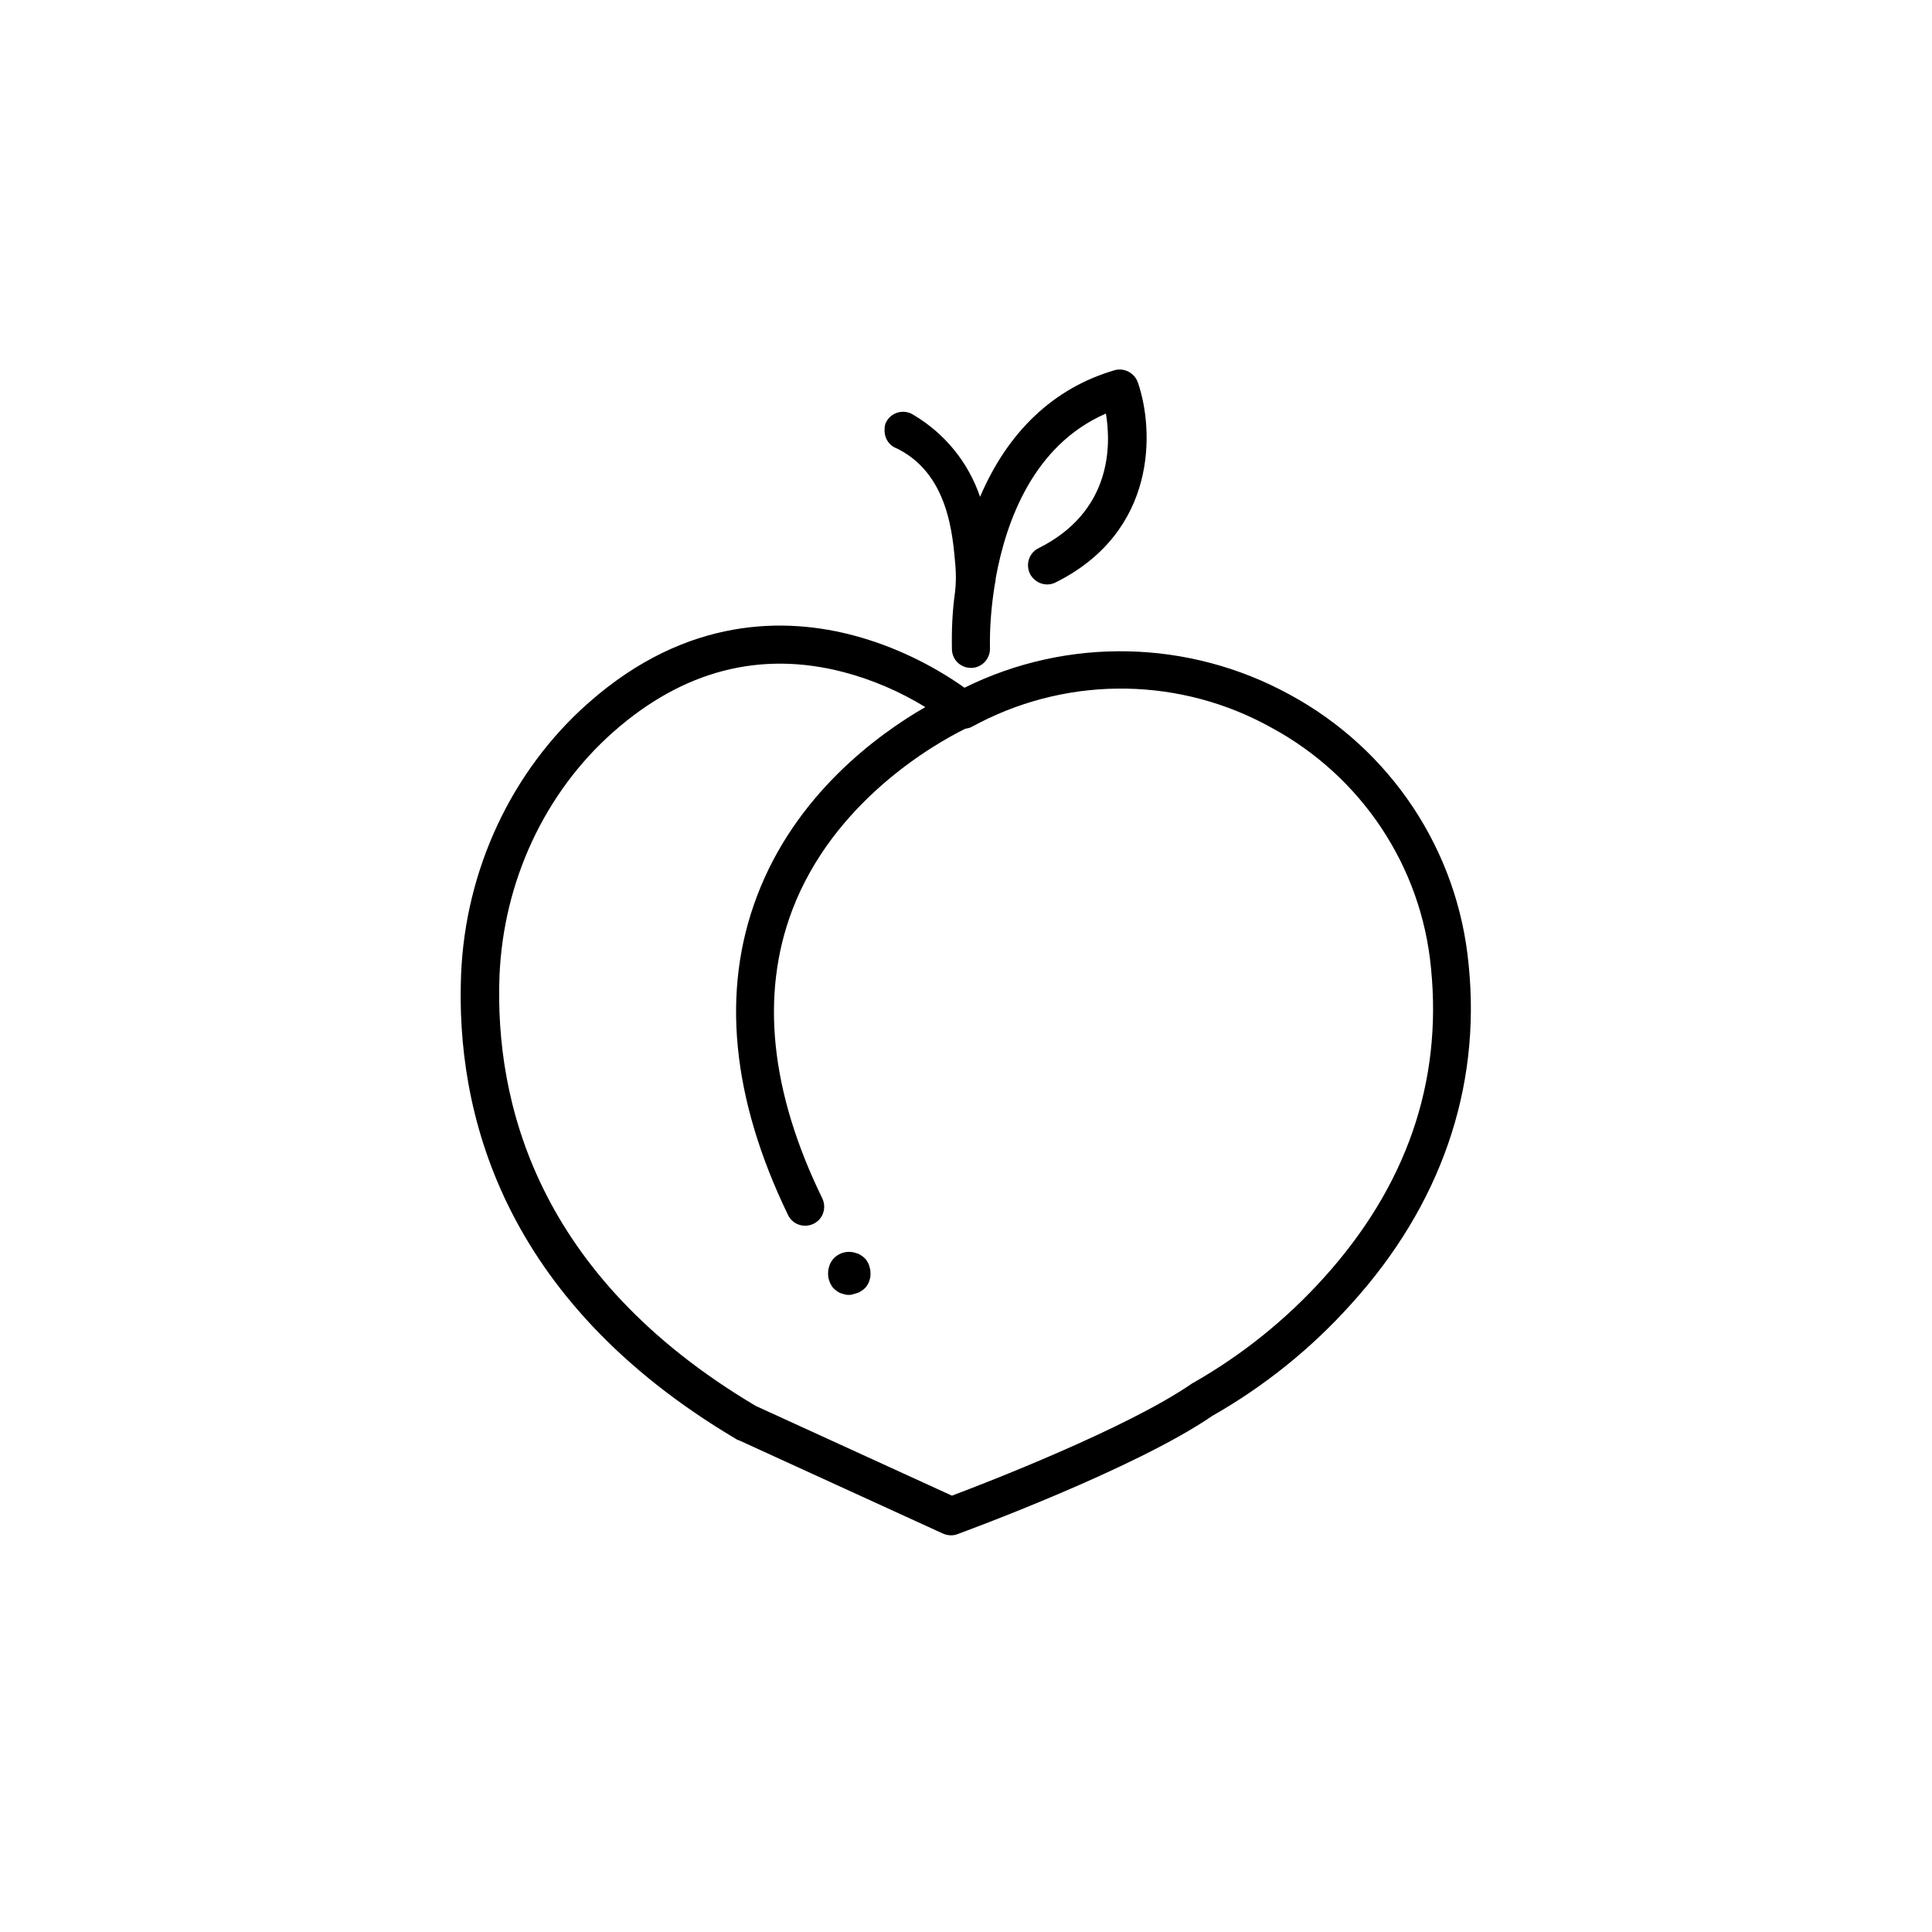 <?xml version="1.0" encoding="UTF-8"?>
<!-- Uploaded to: SVG Repo, www.svgrepo.com, Generator: SVG Repo Mixer Tools -->
<svg fill="#000000" width="800px" height="800px" version="1.1" viewBox="144 144 512 512" xmlns="http://www.w3.org/2000/svg">
 <g>
  <path d="m533.21 399.7c-2.82-30.328-20.656-57.133-47.457-71.641-26.703-14.609-58.844-15.316-86.152-1.812-8.867-6.246-18.742-10.984-29.223-13.805-17.633-4.734-44.133-5.441-70.434 17.836-20.355 17.938-32.648 44.234-33.754 72.043-1.41 35.668 10.176 85.949 73.051 123.13 0.102 0.102 0.301 0.203 0.504 0.203l54.211 24.789c1.211 0.504 2.621 0.605 3.828 0.102 1.914-0.707 46.953-17.23 67.512-31.336 13.805-7.859 26.199-17.836 36.777-29.625 23.68-26.105 34.461-57.137 31.137-89.887zm-38.391 82.93c-9.977 11.082-21.664 20.453-34.562 27.809-0.203 0.102-0.402 0.203-0.504 0.301-17.129 11.789-54.613 26.301-63.48 29.625l-51.992-23.781c-58.441-34.66-69.121-81.012-67.914-113.86 1.008-25.09 11.992-48.77 30.328-64.891 18.34-16.121 38.793-21.461 60.859-15.719 7.656 2.016 14.914 5.141 21.664 9.27-12.594 7.254-34.461 23.176-44.637 50.18-9.473 24.988-6.75 53.402 8.262 84.438 1.211 2.519 4.231 3.527 6.75 2.316 2.519-1.211 3.527-4.231 2.316-6.75-13.805-28.312-16.426-54.008-7.961-76.379 10.883-28.617 37.281-43.832 45.848-48.062 0.605-0.102 1.211-0.203 1.715-0.504l2.117-1.109c24.383-12.496 53.402-11.992 77.285 1.309 23.879 12.898 39.801 36.777 42.32 63.781 3.023 30.234-6.551 57.844-28.414 82.027z"/>
  <path d="m369.07 487.16c-0.402 0-0.707 0-1.109-0.102-0.301-0.102-0.707-0.203-1.008-0.301-0.402-0.102-0.707-0.301-1.008-0.504-0.301-0.203-0.605-0.402-0.906-0.707-0.301-0.301-0.504-0.504-0.707-0.906-0.203-0.301-0.402-0.707-0.504-1.008-0.102-0.301-0.203-0.707-0.301-1.008-0.102-0.707-0.102-1.512 0-2.215 0.102-0.402 0.203-0.707 0.301-1.109 0.102-0.301 0.301-0.707 0.504-1.008 0.203-0.301 0.402-0.605 0.707-0.906 1.309-1.309 3.223-1.914 5.141-1.512 0.301 0.102 0.707 0.203 1.008 0.301 0.402 0.102 0.707 0.301 1.008 0.504 0.301 0.203 0.605 0.402 0.906 0.707 0.301 0.301 0.504 0.504 0.707 0.906 0.203 0.301 0.402 0.707 0.504 1.008 0.102 0.301 0.203 0.707 0.301 1.109 0.102 0.707 0.102 1.512 0 2.215-0.102 0.402-0.203 0.707-0.301 1.008-0.102 0.301-0.301 0.707-0.504 1.008-0.402 0.605-0.906 1.109-1.613 1.512-0.301 0.203-0.605 0.402-1.008 0.504-0.301 0.102-0.707 0.203-1.008 0.301-0.305 0.105-0.707 0.203-1.109 0.203z"/>
  <path d="m445.54 245.33c-0.906-2.519-3.629-3.93-6.144-3.223-16.223 4.734-28.312 16.324-35.668 33.555-3.125-9.168-9.371-16.828-17.734-21.766-2.418-1.512-5.543-0.707-6.953 1.613-0.402 0.605-0.605 1.309-0.605 2.016-0.203 2.316 0.906 4.031 2.418 4.938 14.711 6.551 15.617 23.781 16.324 31.234 0.203 2.418 0.203 4.938-0.102 7.356-0.707 5.039-0.906 10.078-0.805 15.113 0.102 2.719 2.316 4.836 5.039 4.836h0.203c2.82-0.102 4.938-2.519 4.836-5.238-0.102-5.742 0.402-11.488 1.309-17.027 0.102-0.402 0.203-0.906 0.203-1.41 2.719-15.113 9.977-35.367 29.223-43.73 1.41 8.566 1.512 26.098-18.035 35.77-2.418 1.309-3.324 4.332-2.016 6.852 1.309 2.316 4.133 3.324 6.551 2.215 27.297-13.5 26.289-40.605 21.957-53.102z"/>
 </g>
</svg>